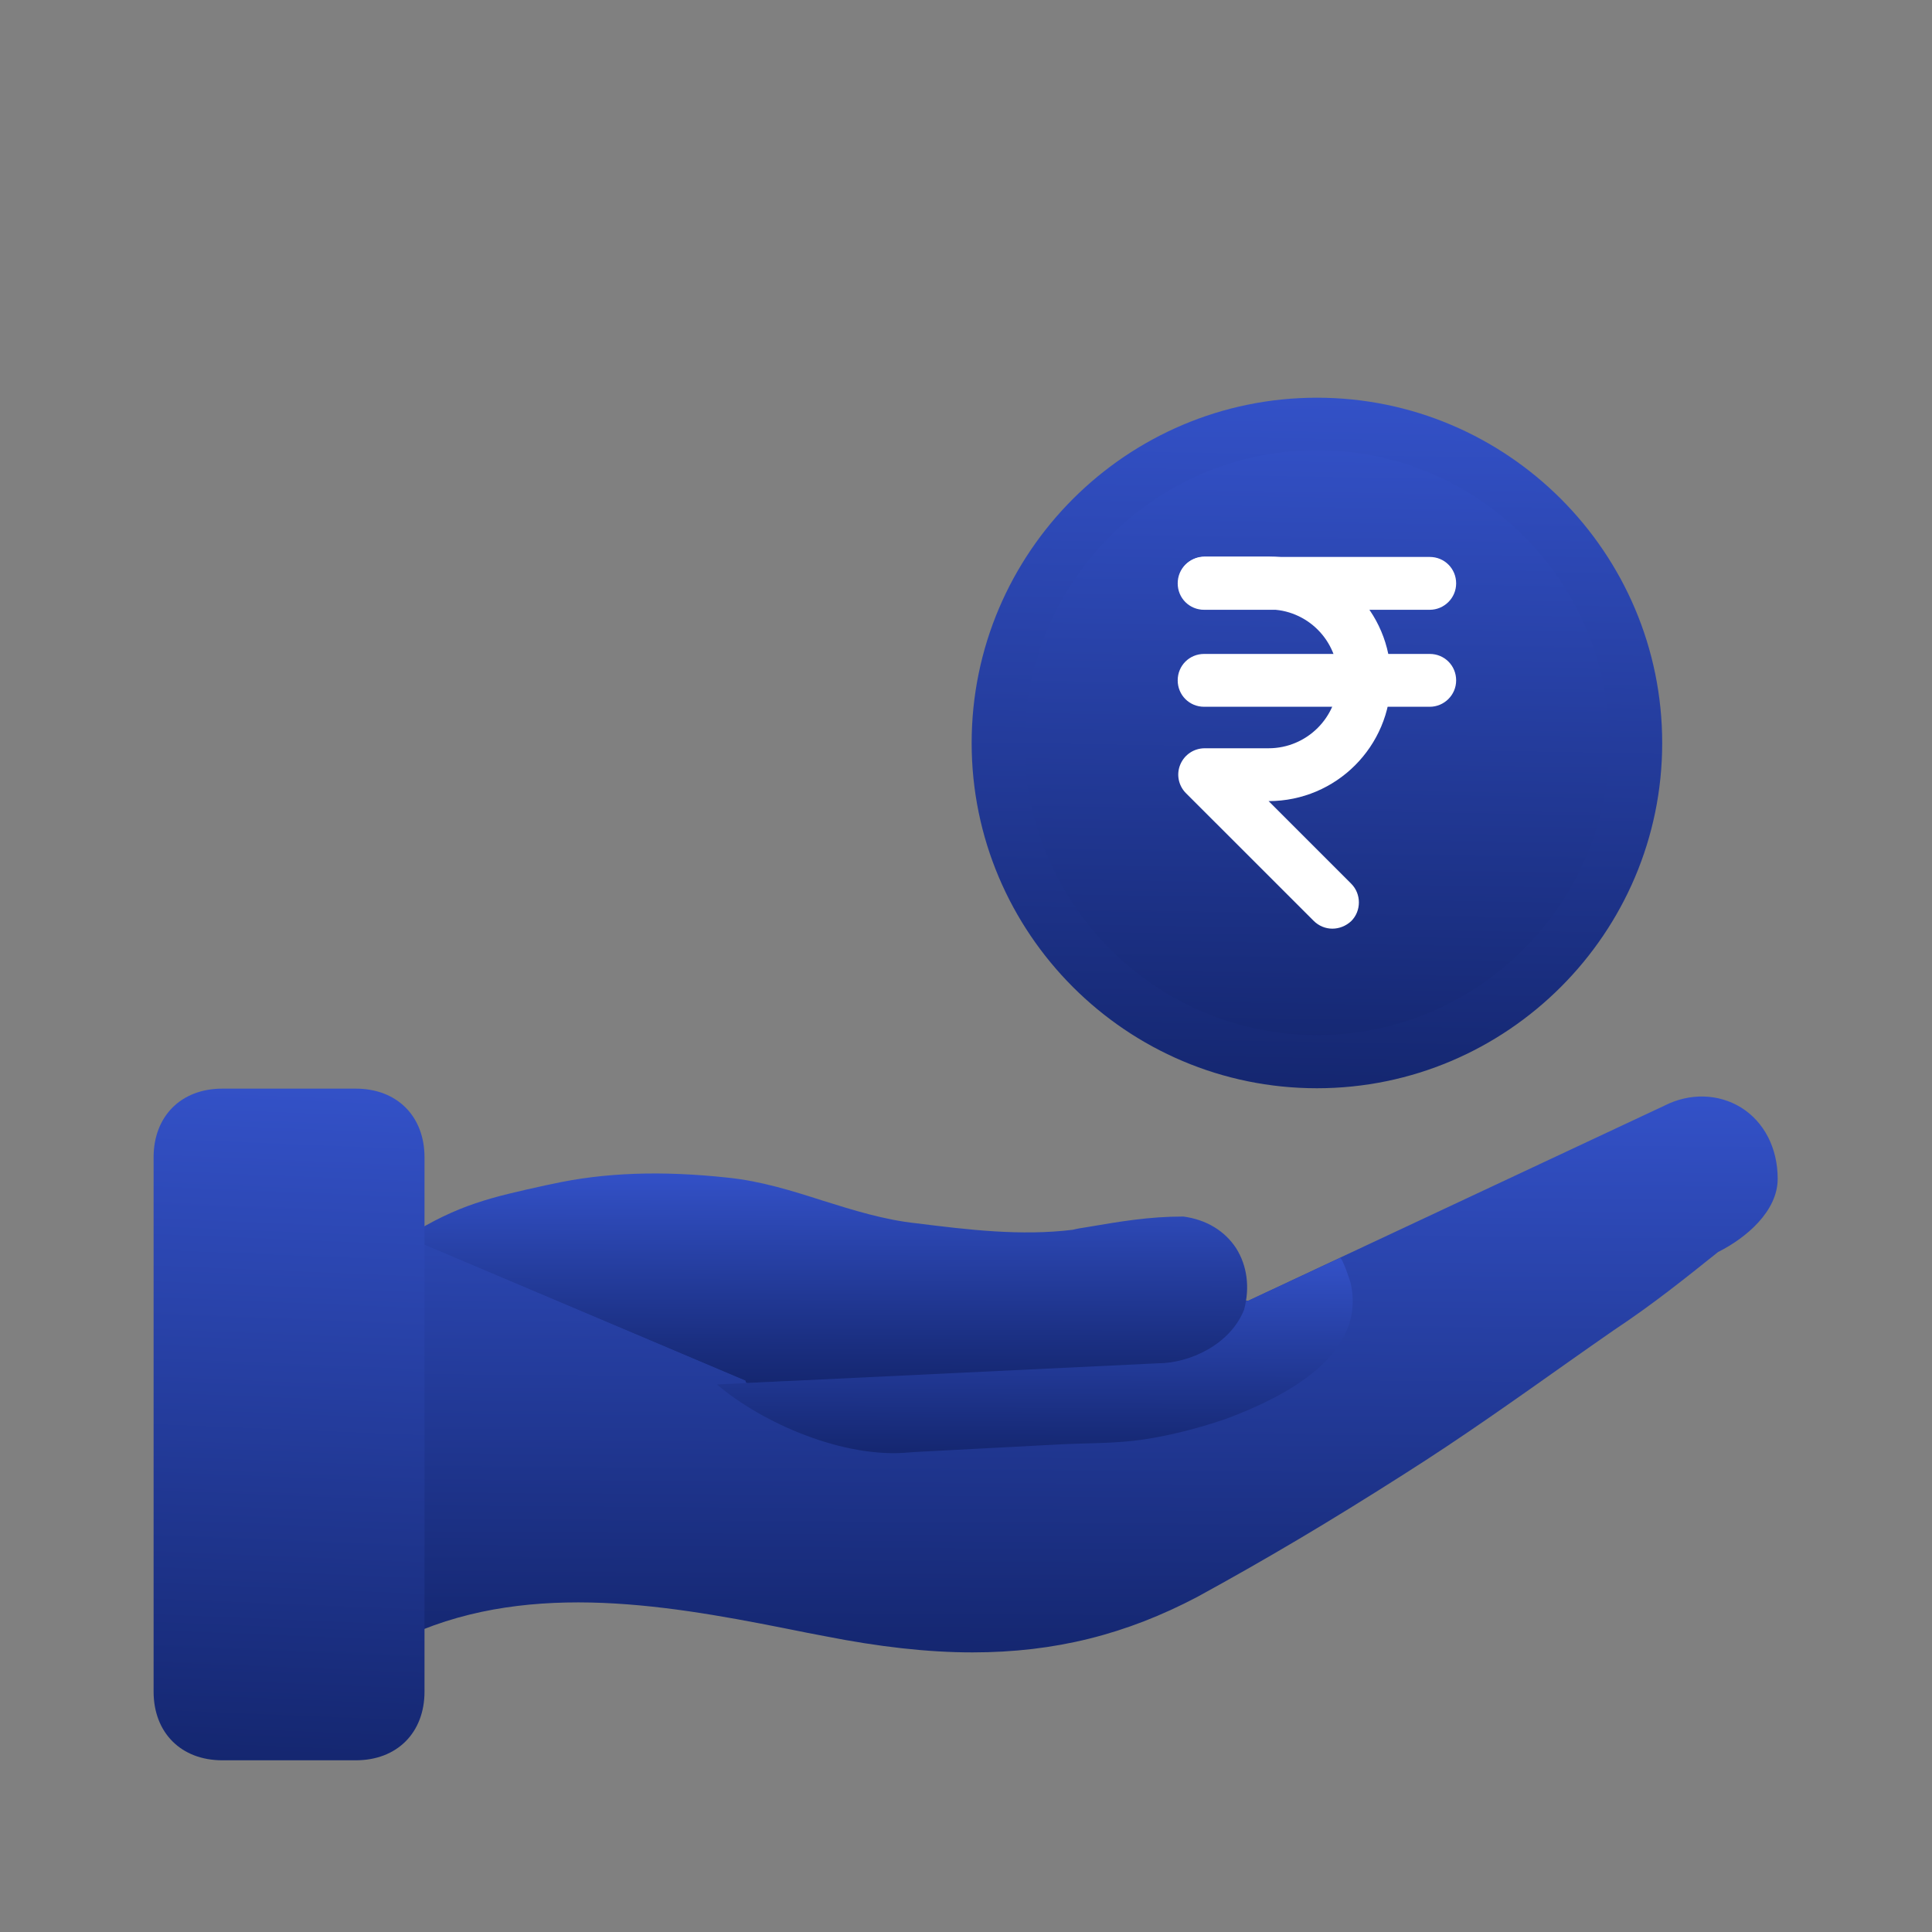 <svg width="40" height="40" viewBox="0 0 40 40" fill="none" xmlns="http://www.w3.org/2000/svg">
<rect x="0" y="0" width="40" height="40" fill="#808080" stroke="none"/>
<path d="M36.047 22.93C35.578 22.641 34.984 22.625 34.461 22.891L25.844 26.93L8.734 25.719C8.727 25.719 8.711 25.719 8.703 25.727C8.695 25.734 8.688 25.742 8.688 25.758V33.711C8.688 33.727 8.695 33.734 8.703 33.742C8.711 33.75 8.727 33.75 8.742 33.742C11.305 32.719 14.18 33.297 16.711 33.805L17.078 33.875C18.188 34.094 19.195 34.211 20.133 34.211C21.844 34.211 23.32 33.836 24.789 33.062C26.188 32.297 27.523 31.508 29.102 30.5C30.25 29.773 31.383 28.969 32.477 28.195C32.797 27.969 33.109 27.75 33.414 27.539C34.227 27 34.906 26.453 35.57 25.922C36.164 25.625 36.805 25.07 36.805 24.406C36.805 23.766 36.523 23.227 36.047 22.93Z" fill="url(#paint0_linear_443_53407)"/>
<path fill-rule="evenodd" clip-rule="evenodd" d="M23.945 29.758L23.664 29.805C23.078 29.89 22.5 29.875 21.914 29.906C20.969 29.953 20.023 30.008 19.078 30.055C18.992 30.062 18.906 30.062 18.828 30.07C17.477 30.203 15.789 29.469 14.844 28.664L16.297 28.594L22.875 27.265L25.828 26.937L27.742 26.047C27.789 26.023 27.953 26.523 27.961 26.555C28.312 28.07 26.555 28.937 25.406 29.367C24.938 29.531 24.445 29.664 23.945 29.758Z" fill="url(#paint1_linear_443_53407)"/>
<path d="M8.453 25.625C9.531 24.953 10.203 24.813 11.422 24.547C12.633 24.274 13.852 24.274 15.062 24.414C16.414 24.547 17.625 25.227 18.969 25.36C20.047 25.492 21.125 25.633 22.203 25.492C23.016 25.36 23.688 25.219 24.492 25.219C25.438 25.352 25.977 26.164 25.703 27.11C25.43 27.781 24.625 28.188 23.953 28.188L15.461 28.594" fill="url(#paint2_linear_443_53407)"/>
<path d="M25.593 25.843C25.358 25.484 24.976 25.25 24.499 25.187C23.788 25.187 23.195 25.289 22.507 25.406C22.405 25.422 22.304 25.437 22.21 25.461C21.14 25.593 20.046 25.461 18.983 25.328C18.312 25.258 17.663 25.055 17.038 24.859C16.405 24.656 15.757 24.453 15.077 24.383C13.71 24.234 12.515 24.273 11.421 24.515L11.304 24.539C10.171 24.789 9.491 24.937 8.444 25.593C8.429 25.601 8.421 25.633 8.429 25.648C8.437 25.664 8.468 25.672 8.484 25.664C8.491 25.656 8.499 25.656 8.507 25.648L15.437 28.578V28.593C15.437 28.617 15.452 28.633 15.476 28.633L23.968 28.226C24.624 28.226 25.468 27.843 25.757 27.117C25.882 26.656 25.82 26.203 25.593 25.843Z" fill="url(#paint3_linear_443_53407)"/>
<path d="M7.367 22.539H4.602C3.75 22.539 3.18 23.109 3.18 23.961V35.023C3.18 35.875 3.75 36.445 4.602 36.445H7.367C8.219 36.445 8.789 35.875 8.789 35.023V23.961C8.789 23.109 8.219 22.539 7.367 22.539Z" fill="url(#paint4_linear_443_53407)"/>
<path d="M27.266 21.984C30.914 21.984 33.867 19.031 33.867 15.383C33.867 11.734 30.914 8.781 27.266 8.781C23.617 8.781 20.664 11.734 20.664 15.383C20.664 19.031 23.617 21.984 27.266 21.984Z" fill="url(#paint5_linear_443_53407)"/>
<path d="M27.266 22.531C23.32 22.531 20.117 19.32 20.117 15.383C20.117 11.438 23.328 8.234 27.266 8.234C31.211 8.234 34.414 11.445 34.414 15.383C34.414 19.32 31.203 22.531 27.266 22.531ZM27.266 9.32C23.93 9.32 21.211 12.039 21.211 15.375C21.211 18.711 23.93 21.43 27.266 21.43C30.602 21.43 33.32 18.711 33.32 15.375C33.32 12.039 30.602 9.32 27.266 9.32Z" fill="url(#paint6_linear_443_53407)"/>
<path d="M27.585 19.227C27.445 19.227 27.304 19.172 27.195 19.062L24.554 16.422C24.398 16.266 24.351 16.031 24.437 15.828C24.523 15.625 24.718 15.492 24.945 15.492H26.265C27.054 15.492 27.703 14.852 27.703 14.055C27.703 13.258 27.062 12.617 26.265 12.617H24.945C24.64 12.617 24.398 12.375 24.398 12.07C24.398 11.766 24.64 11.523 24.945 11.523H26.265C27.656 11.523 28.796 12.656 28.796 14.055C28.796 15.453 27.664 16.586 26.265 16.586L27.976 18.297C28.187 18.508 28.187 18.859 27.976 19.07C27.867 19.172 27.726 19.227 27.585 19.227Z" fill="white"/>
<path d="M29.602 12.625H24.93C24.625 12.625 24.383 12.383 24.383 12.078C24.383 11.773 24.625 11.531 24.93 11.531H29.602C29.906 11.531 30.148 11.773 30.148 12.078C30.148 12.383 29.898 12.625 29.602 12.625ZM29.602 14.633H24.93C24.625 14.633 24.383 14.391 24.383 14.086C24.383 13.781 24.625 13.539 24.93 13.539H29.602C29.906 13.539 30.148 13.781 30.148 14.086C30.148 14.391 29.898 14.633 29.602 14.633Z" fill="white"/>
<defs>
<linearGradient id="paint0_linear_443_53407" x1="22.745" y1="22.702" x2="22.666" y2="34.387" gradientUnits="userSpaceOnUse">
<stop stop-color="#3351C7"/>
<stop offset="1" stop-color="#14266F"/>
</linearGradient>
<linearGradient id="paint1_linear_443_53407" x1="21.425" y1="26.046" x2="21.404" y2="30.148" gradientUnits="userSpaceOnUse">
<stop stop-color="#3351C7"/>
<stop offset="1" stop-color="#14266F"/>
</linearGradient>
<linearGradient id="paint2_linear_443_53407" x1="17.113" y1="24.321" x2="17.096" y2="28.66" gradientUnits="userSpaceOnUse">
<stop stop-color="#3351C7"/>
<stop offset="1" stop-color="#14266F"/>
</linearGradient>
<linearGradient id="paint3_linear_443_53407" x1="17.123" y1="24.295" x2="17.105" y2="28.699" gradientUnits="userSpaceOnUse">
<stop stop-color="#3351C7"/>
<stop offset="1" stop-color="#14266F"/>
</linearGradient>
<linearGradient id="paint4_linear_443_53407" x1="5.984" y1="22.539" x2="5.405" y2="36.635" gradientUnits="userSpaceOnUse">
<stop stop-color="#3351C7"/>
<stop offset="1" stop-color="#14266F"/>
</linearGradient>
<linearGradient id="paint5_linear_443_53407" x1="27.265" y1="8.781" x2="27.043" y2="22.184" gradientUnits="userSpaceOnUse">
<stop stop-color="#3351C7"/>
<stop offset="1" stop-color="#14266F"/>
</linearGradient>
<linearGradient id="paint6_linear_443_53407" x1="27.265" y1="8.234" x2="27.025" y2="22.747" gradientUnits="userSpaceOnUse">
<stop stop-color="#3351C7"/>
<stop offset="1" stop-color="#14266F"/>
</linearGradient>
</defs>
</svg>
